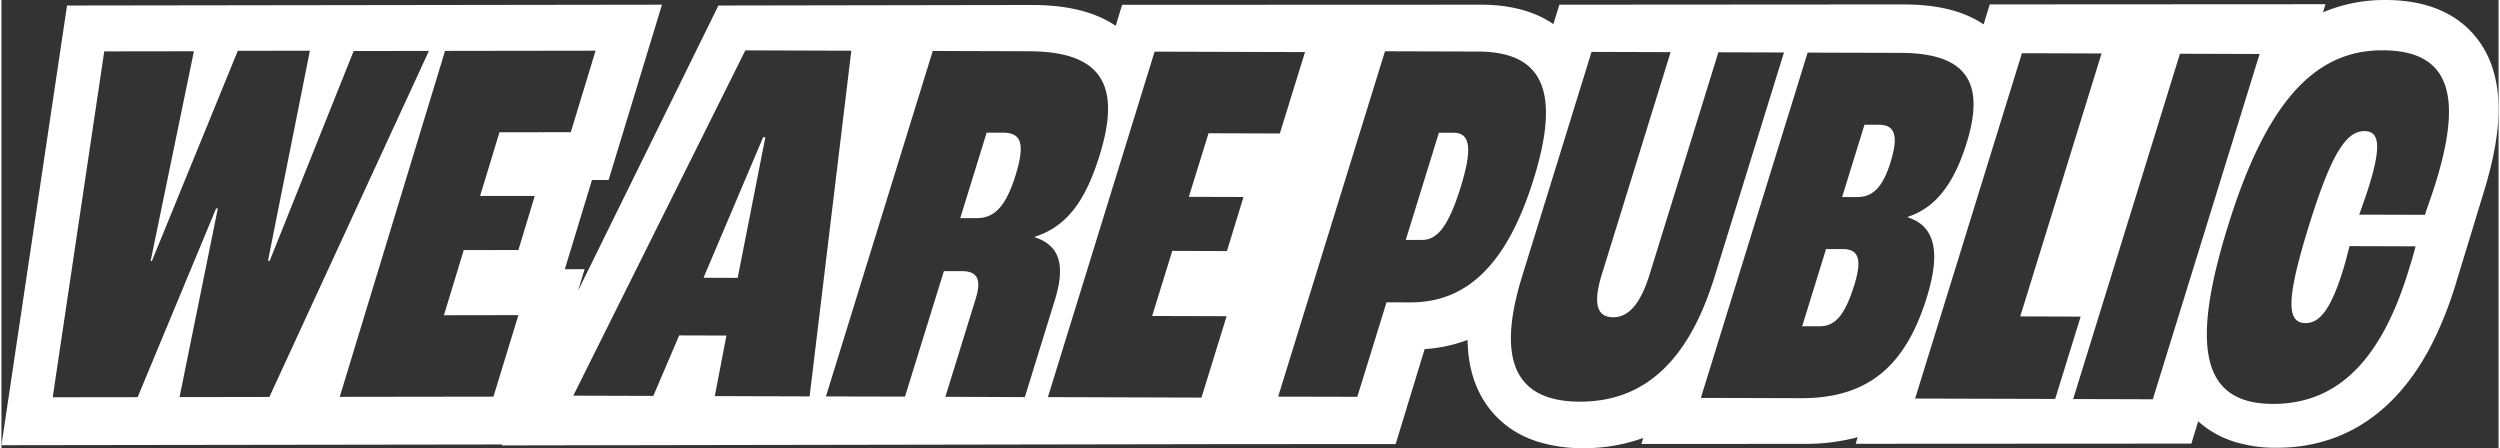 <svg id="Calque_1" data-name="Calque 1" width="106" height="19" xmlns="http://www.w3.org/2000/svg" viewBox="0 0 1599.13 286.97"><rect x="0" y="0" width="1599.13" height="286.97" fill="#333333" stroke="none"/><defs><style>.cls-1{fill:#fff}</style></defs><path class="cls-1" d="M1179.2 159.48h-10.74l-15.29 49.45h11.54c9.83 0 16-7.61 21.87-26.45 4.99-16.16 2.95-22.97-7.38-23zM930.06 85h-9.52l-21.23 68.65h10.63c9.82 0 17-9.43 24.56-33.85s6.29-34.75-4.44-34.8zm272.33-5.11h-9.32l-14.31 46.29h9.82c9.82 0 16.23-6.27 21.23-22.43 5.3-17.13 2.61-23.83-7.42-23.86zm-561.04 5.05h-10.43L614 139.7h10.63c10.94 0 18.49-7 24.84-27.53 6.43-20.86 3.32-27.17-8.12-27.23zm-191.74 92.93l21.87.07 17.72-90.06-1.42-.01-38.17 90z"/><path class="cls-1" d="M1586.21 25.81C1573.52 8.68 1553.44 0 1526.5 0h-.07a101 101 0 0 0-39.73 7.89l1.59-5.19-215 .12-3.91 12.8c-12.7-8.58-29.6-12.77-51.37-12.77h-.1L997.67 3l-3.8 12.44C981.8 7.17 966.19 3 947.33 3h-.07l-229.59.09-4.09 13.45c-13.32-9-31.06-13.35-53.91-13.35h-.31l-200.22.35-89.9 182.68 4.2-13.82h-12.66l17.4-57.14h10.63L423 3 42 3.54 0 285.1l320.79-.46-.29.6 467-.82 105.34-.05 18.57-60.81a95.16 95.16 0 0 0 27.49-5.88c.24 17 4.64 31.39 13.12 42.84 7.76 10.48 18.35 18 31.48 22.21A95.55 95.55 0 0 0 1013 287h.07a110.57 110.57 0 0 0 38.31-6.55l-1.18 3.86 104.65-.06a130.16 130.16 0 0 0 33.85-4.25l-1.28 4.2 215-.12 4.36-14.28a62 62 0 0 0 22.72 12.94 88.77 88.77 0 0 0 27.42 4h.06c29.21 0 54.26-10.43 74.45-30.94 17.3-17.57 30.6-42.15 40.67-75.12v-.14c2-6.46 15.3-50.09 17.52-57.39 8.61-28.15 17.62-68.94-3.41-97.34zM114.05 254.3l24.52-120.8h-1.11L87.22 254.34l-54.39.07 33-221.5 57.42-.08-27.71 134.3h.81l55-134.59 46.18-.06L170.68 167h1.11l53.75-134.32 48.2-.07-102.17 221.6zm217-94.2l-35 .05-12.7 41.73 47.7-.07L315.07 254l-98.43.14L284.07 32.6l96.41-.14-15.88 52.19-45.68.07-12.4 40.76h35zm125.78 93.56l7.43-38.77-30.26-.09-16.54 38.74-51.25-.16L476.39 32.26l67.86.21-26.71 221.38zm147.65.45l19.35-62.57c4-12.76 1.07-17.87-8.75-17.9h-11.55L578.61 254l-50.61-.12 68.4-221.25 61.57.19c47.7.14 58.88 22.68 45.35 66.42-8.83 28.55-20.51 45.66-41.65 52.41l-.08.24c17.35 5.53 19.37 19.64 12.95 40.42l-19.17 62zm180.31-93.33l-35-.11-12.89 41.68 47.7.14-16.12 52.13-98.33-.31 68.33-221.24 96.31.29-16.12 52.12-45.67-.14-12.59 40.71 35 .1zm117.39 32.87l-15.19-.05-18.71 60.51-50.69-.11L886 32.83l59.65.18c41.42.13 53 25.34 35.7 81.23-16.44 53.09-41.44 79.53-79.22 79.41zm108.47 63.57c-40-.12-53.91-25-36.85-80.13l44.49-143.86 50.64.16-44 142.15c-6.05 19.56-2.85 27.6 7.17 27.63 9.62 0 17.37-8 23.42-27.53l44-142.16 42 .13L1097 177.47c-17.06 55.16-46 79.88-86.4 79.75zM1152.4 255l-64.11-.19 68.39-221.13 59.65.18c44.56.14 53.41 21.33 42.18 57.65-7.59 24.55-19 41.29-37.64 47.32l-.12.36c18.69 5.78 20.58 24.27 12.27 51.12-13.02 42.02-35.76 64.81-80.62 64.69zm73.11.23l68.39-221.15 51 .16-52.08 168.39 38.69.12-16.31 52.73zm152.21.46l-51-.15 68.39-221.13 51 .16zm181.27-139c-1.65 5.34-4.66 14.09-7.07 20.89l-42-.13c2.4-6.8 4.89-13.84 6.35-18.58 8-25.88 6.33-34.89-3-34.92-11.75 0-21.29 14.41-35.83 61.43-14.47 46.78-14 61.49-1.9 61.53 8.71 0 16-8 24.07-34.22 1.46-4.74 3.11-11.06 4.05-15.07l42.33.13c-1.12 4.62-2.89 10.33-4.77 16.41-16.83 54.43-43.81 84.63-86.75 84.49-45.67-.14-52.49-36.76-28.78-113.43 24.24-78.36 54.87-113.17 99.13-113 43.18.02 51.35 28.87 34.18 84.4z"/></svg>
